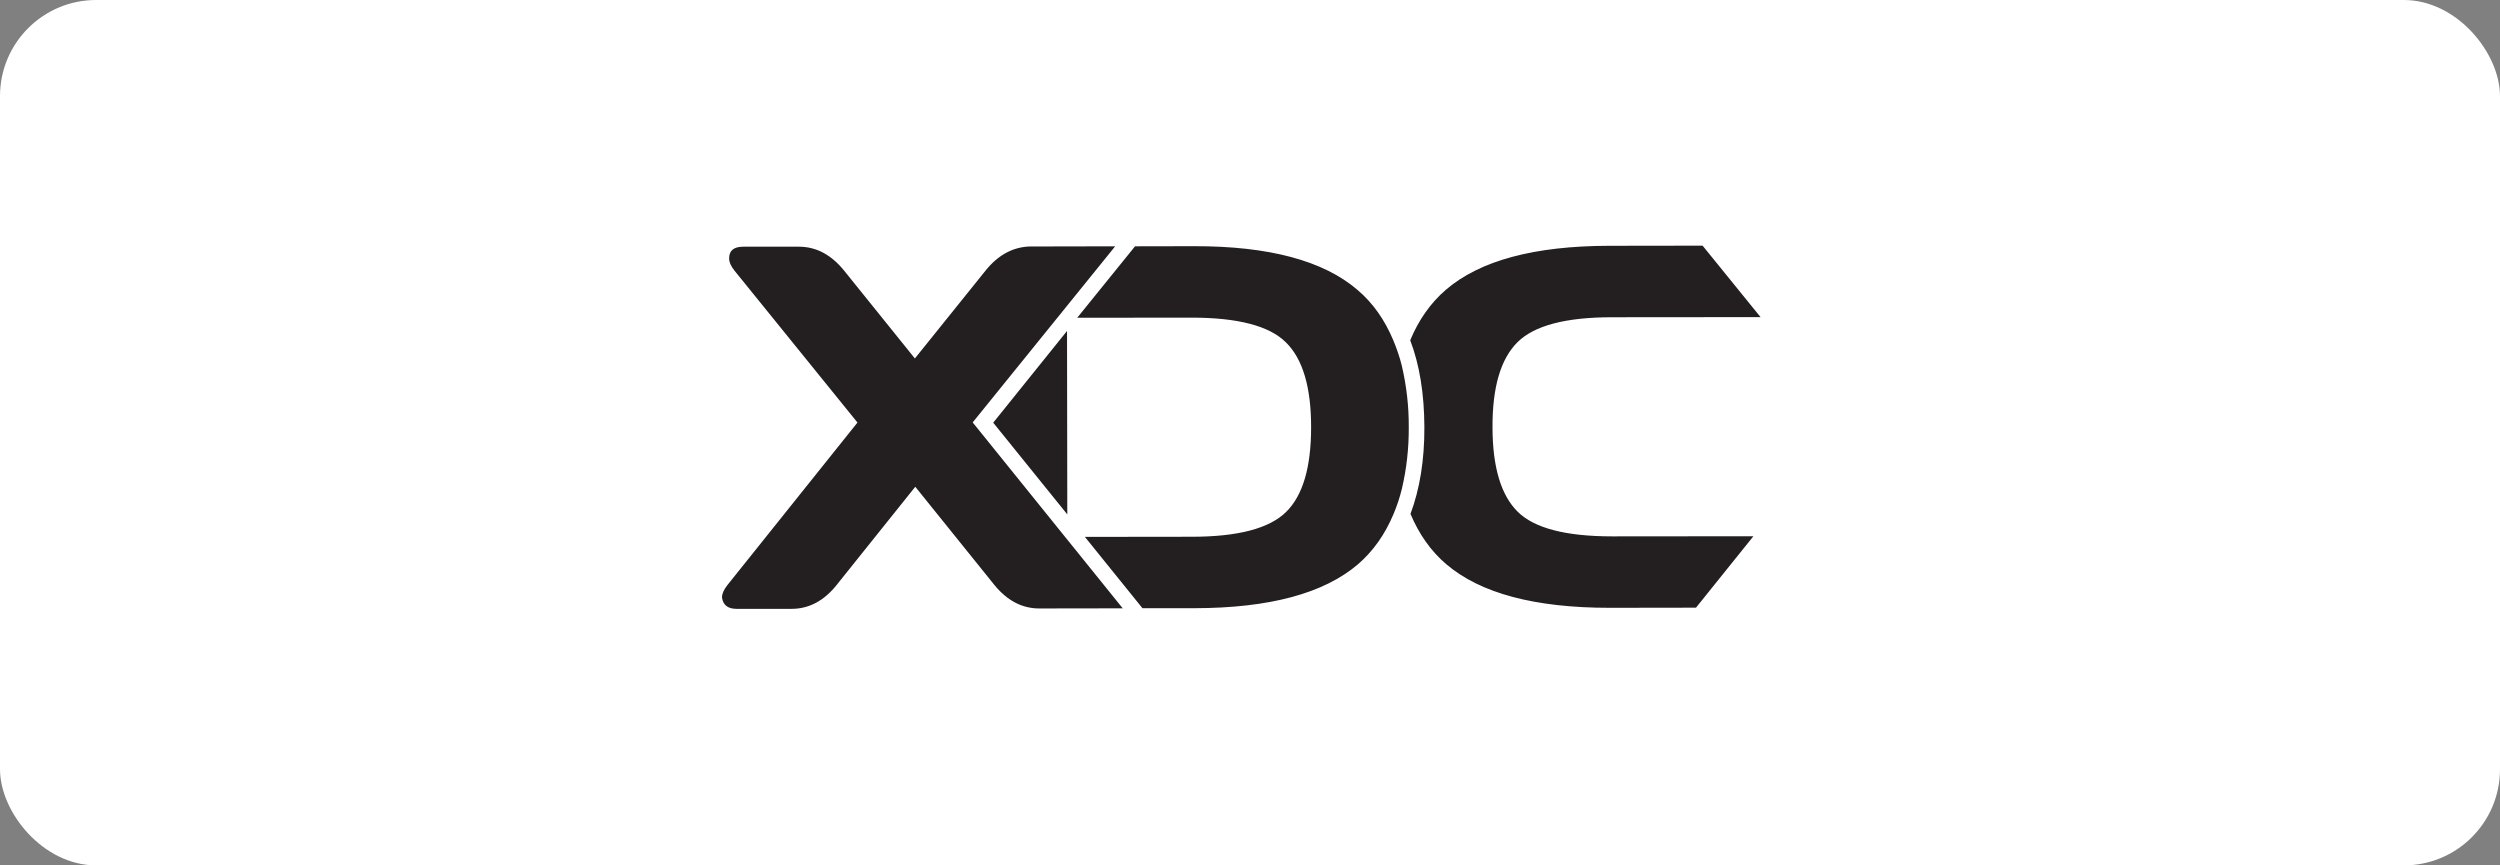 <svg width="208" height="72" viewBox="0 0 208 72" fill="none" xmlns="http://www.w3.org/2000/svg">
<rect x="0" y="0" width="208" height="72" fill="#808080" stroke="none"/>
<rect width="208" height="72" rx="8" fill="white"/>
<path d="M80.928 35.145L92.783 20.493L87.302 20.504H85.772C84.319 20.525 83.064 21.192 82.007 22.503L76.118 29.824L70.229 22.514C69.15 21.181 67.896 20.525 66.465 20.525H61.842C61.049 20.525 60.664 20.848 60.664 21.493C60.664 21.815 60.818 22.159 61.115 22.525L71.341 35.156L60.521 48.678C60.223 49.055 60.069 49.398 60.069 49.71C60.157 50.344 60.565 50.656 61.28 50.656H65.859C67.29 50.656 68.545 50.001 69.602 48.678L76.151 40.498L82.723 48.657C83.79 49.968 85.034 50.624 86.465 50.624L93.411 50.613L80.928 35.145ZM141.106 50.559L145.883 44.615L134.138 44.626C130.286 44.626 127.655 43.949 126.268 42.573C124.881 41.197 124.177 38.853 124.177 35.532C124.166 32.21 124.859 29.856 126.257 28.469C127.655 27.083 130.275 26.395 134.127 26.395L146.478 26.384L141.656 20.439L133.874 20.45C127.655 20.461 123.131 21.676 120.302 24.105C119.014 25.212 118.034 26.62 117.33 28.308C118.111 30.361 118.497 32.769 118.508 35.532C118.519 38.294 118.122 40.702 117.352 42.755C118.056 44.432 119.036 45.84 120.335 46.948C123.175 49.366 127.699 50.57 133.918 50.57L141.106 50.559ZM116.625 30.404C116.449 29.695 116.207 28.996 115.921 28.308C115.217 26.631 114.237 25.212 112.938 24.116C110.109 21.686 105.574 20.472 99.355 20.483L94.434 20.493L89.624 26.438L99.124 26.427C102.976 26.427 105.607 27.104 106.994 28.491C108.392 29.867 109.085 32.221 109.085 35.542C109.085 38.864 108.403 41.218 107.005 42.594C105.607 43.97 102.998 44.658 99.146 44.658L90.263 44.669L95.051 50.602H99.388C105.607 50.592 110.131 49.377 112.971 46.958C114.259 45.851 115.239 44.443 115.943 42.766C116.229 42.089 116.46 41.39 116.636 40.67C117.033 38.982 117.22 37.262 117.209 35.542C117.22 33.812 117.022 32.092 116.625 30.404Z" fill="#231F20"/>
<path d="M82.635 35.167L88.799 42.799L88.777 27.535L82.635 35.167Z" fill="#231F20"/>
</svg>
